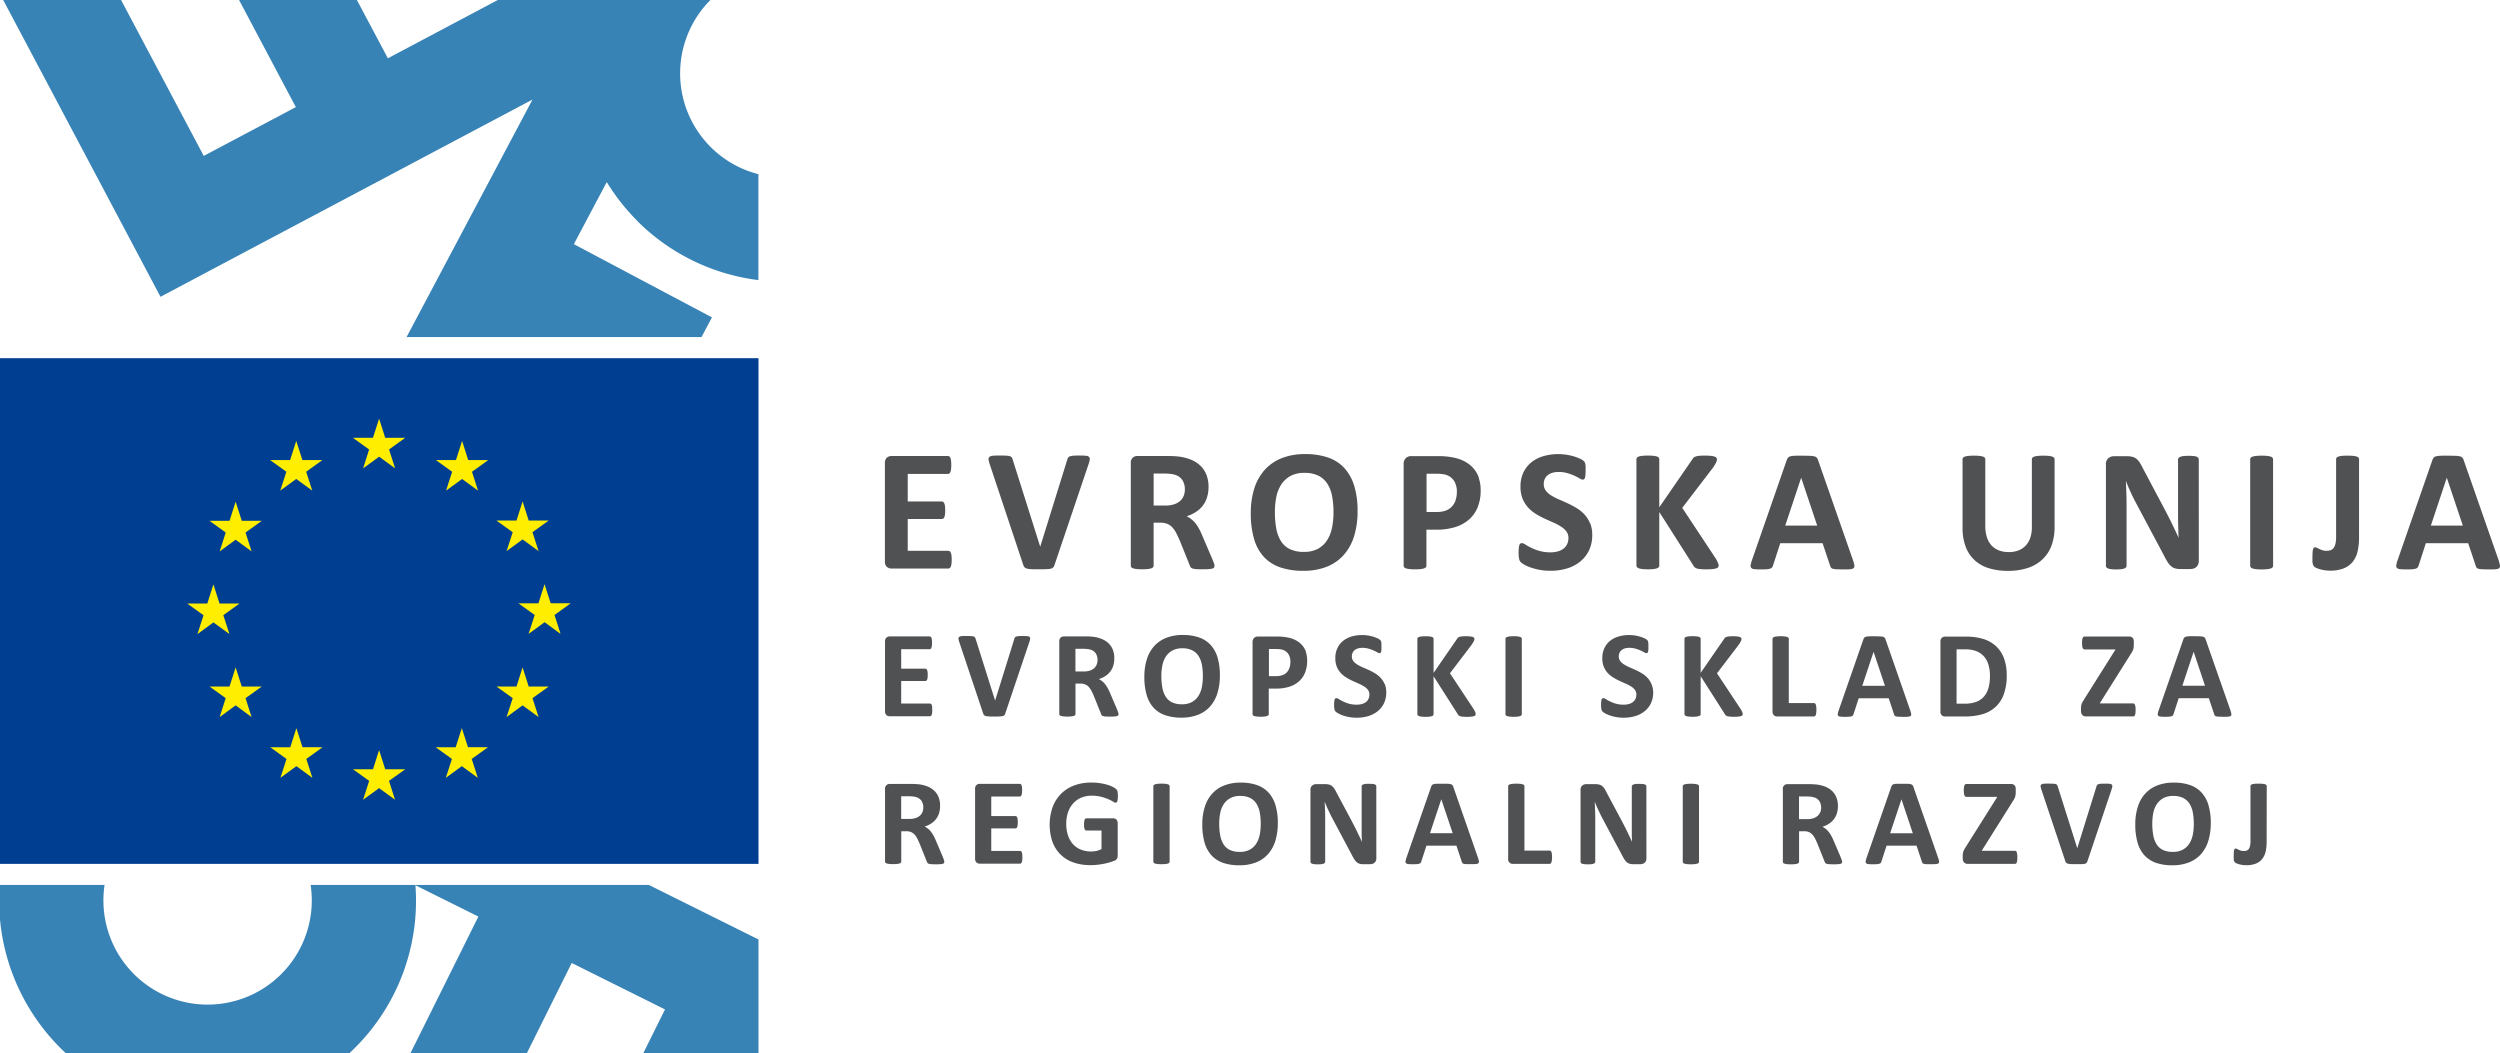 <?xml version="1.0" encoding="utf-8"?>
<svg xmlns="http://www.w3.org/2000/svg" width="137.254" height="57.837" viewBox="0 0 137.254 57.837">
  <g id="Group_391" data-name="Group 391" transform="translate(-113.386 -113.386)">
    <path id="Path_1125" data-name="Path 1125" d="M248.779,166.223a.086.086,0,0,0-.022-.06.158.158,0,0,0-.073-.042.69.69,0,0,0-.137-.025c-.057-.006-.129-.008-.214-.008s-.158,0-.216.008a.634.634,0,0,0-.139.025.164.164,0,0,0-.07.042.09.09,0,0,0-.022.06v3.011a1.218,1.218,0,0,1-.024.271.452.452,0,0,1-.069.168.249.249,0,0,1-.116.089.477.477,0,0,1-.16.025.509.509,0,0,1-.159-.023,1.169,1.169,0,0,1-.118-.046c-.034-.016-.065-.03-.092-.046a.151.151,0,0,0-.072-.021.09.09,0,0,0-.056.018.122.122,0,0,0-.033.064.668.668,0,0,0-.016.125c0,.053-.006.118-.006.2,0,.059,0,.108,0,.146a.454.454,0,0,0,.012.1.26.26,0,0,0,.024.061.193.193,0,0,0,.033.046.263.263,0,0,0,.082.05.967.967,0,0,0,.144.051,1.617,1.617,0,0,0,.183.039,1.407,1.407,0,0,0,.2.015,1.443,1.443,0,0,0,.535-.087.854.854,0,0,0,.351-.256,1.012,1.012,0,0,0,.189-.406,2.388,2.388,0,0,0,.055-.537Zm-4.06,2.667a1.417,1.417,0,0,1-.192.491.988.988,0,0,1-.355.331,1.122,1.122,0,0,1-.55.121,1.236,1.236,0,0,1-.545-.106.84.84,0,0,1-.344-.309,1.4,1.4,0,0,1-.184-.49,3.507,3.507,0,0,1-.054-.646,3.049,3.049,0,0,1,.055-.584,1.368,1.368,0,0,1,.192-.482,1.014,1.014,0,0,1,.355-.331,1.119,1.119,0,0,1,.548-.123,1.2,1.2,0,0,1,.542.109.88.88,0,0,1,.348.312,1.36,1.36,0,0,1,.185.485,3.314,3.314,0,0,1,.054.629,2.937,2.937,0,0,1-.055.593m.86-1.629a1.774,1.774,0,0,0-.387-.693,1.549,1.549,0,0,0-.637-.406,2.674,2.674,0,0,0-.878-.132,2.428,2.428,0,0,0-.917.16,1.736,1.736,0,0,0-.663.457,1.917,1.917,0,0,0-.4.724,3.1,3.1,0,0,0-.135.957,3.5,3.5,0,0,0,.126,1,1.753,1.753,0,0,0,.381.7,1.568,1.568,0,0,0,.634.408,2.726,2.726,0,0,0,.893.134,2.46,2.46,0,0,0,.913-.158,1.729,1.729,0,0,0,.663-.458,1.968,1.968,0,0,0,.4-.73,3.288,3.288,0,0,0,.135-.975,3.352,3.352,0,0,0-.131-.988m-5.33-.815a1.433,1.433,0,0,0,.052-.19.136.136,0,0,0-.02-.11.182.182,0,0,0-.119-.049,2.1,2.1,0,0,0-.242-.01c-.105,0-.189,0-.251.007a.514.514,0,0,0-.14.027.142.142,0,0,0-.069.056.365.365,0,0,0-.035.093l-1.046,3.363h0l-1.068-3.381a.582.582,0,0,0-.035-.085.124.124,0,0,0-.065-.051.585.585,0,0,0-.135-.024c-.06,0-.142-.007-.246-.007-.122,0-.217,0-.284.008a.254.254,0,0,0-.144.044.115.115,0,0,0-.035.107,1.139,1.139,0,0,0,.05.193l1.3,3.886a.437.437,0,0,0,.029.073.134.134,0,0,0,.044.049.235.235,0,0,0,.072.034.546.546,0,0,0,.11.02,1.515,1.515,0,0,0,.164.008c.064,0,.142,0,.231,0,.113,0,.206,0,.274,0a.722.722,0,0,0,.167-.024.161.161,0,0,0,.088-.055.347.347,0,0,0,.045-.092Zm-5.187,3.411c-.023-.054-.056-.081-.1-.081h-1.832l1.672-2.66c.038-.06.07-.113.1-.158a.806.806,0,0,0,.06-.127.789.789,0,0,0,.03-.13,1.1,1.1,0,0,0,.009-.158v-.166a.279.279,0,0,0-.067-.2.267.267,0,0,0-.2-.071H232.3a.159.159,0,0,0-.07.016.126.126,0,0,0-.047.06.38.38,0,0,0-.027.111,1.257,1.257,0,0,0-.01.171,1.151,1.151,0,0,0,.01.163.356.356,0,0,0,.027.108.132.132,0,0,0,.047.06.126.126,0,0,0,.07.019h1.686l-1.7,2.7c-.038.062-.072.116-.1.162a.628.628,0,0,0-.059.126.454.454,0,0,0-.029.113.72.72,0,0,0-.01.123v.149a.323.323,0,0,0,.073.227.273.273,0,0,0,.209.078h2.584a.1.1,0,0,0,.056-.016.12.12,0,0,0,.043-.06.559.559,0,0,0,.025-.109,1.561,1.561,0,0,0,.008-.166.83.83,0,0,0-.033-.282m-5.706-1.049h-1.243l.62-1.864h0Zm.037-2.535a.3.3,0,0,0-.049-.1.176.176,0,0,0-.094-.056.92.92,0,0,0-.185-.024c-.078,0-.185,0-.319,0-.114,0-.207,0-.277,0a.729.729,0,0,0-.164.024.159.159,0,0,0-.086.054.4.4,0,0,0-.048.094l-1.352,3.888a1.122,1.122,0,0,0-.05.19.13.13,0,0,0,.023.11.2.2,0,0,0,.122.049,2.35,2.35,0,0,0,.244.01c.1,0,.175,0,.234-.007a.518.518,0,0,0,.14-.026.133.133,0,0,0,.07-.051.209.209,0,0,0,.035-.079l.279-.857h1.646l.294.881a.245.245,0,0,0,.033.072.143.143,0,0,0,.072.042.678.678,0,0,0,.148.02q.1,0,.269,0c.11,0,.2,0,.262-.008a.218.218,0,0,0,.131-.044.116.116,0,0,0,.027-.107,1.092,1.092,0,0,0-.051-.192Zm-5.125,1.386a.535.535,0,0,1-.142.2.67.67,0,0,1-.238.129,1.1,1.1,0,0,1-.333.046H223.1v-1.243h.4a2.238,2.238,0,0,1,.238.01,1.163,1.163,0,0,1,.154.029.533.533,0,0,1,.322.209.654.654,0,0,1,.1.366.669.669,0,0,1-.048.258m1.178,2.623c-.011-.039-.033-.1-.067-.188l-.37-.864a2.814,2.814,0,0,0-.132-.279,1.46,1.46,0,0,0-.144-.22.911.911,0,0,0-.162-.164.967.967,0,0,0-.185-.116,1.427,1.427,0,0,0,.362-.17,1.067,1.067,0,0,0,.268-.247.991.991,0,0,0,.164-.323,1.322,1.322,0,0,0,.058-.4,1.265,1.265,0,0,0-.08-.462.982.982,0,0,0-.225-.35,1.186,1.186,0,0,0-.358-.239,1.894,1.894,0,0,0-.477-.127c-.06-.007-.127-.012-.2-.017s-.169-.007-.284-.007h-1.136a.247.247,0,0,0-.263.281v3.98a.107.107,0,0,0,.019.062.157.157,0,0,0,.072.043.81.81,0,0,0,.137.027,2.387,2.387,0,0,0,.432,0,.8.8,0,0,0,.135-.027.168.168,0,0,0,.073-.043.1.1,0,0,0,.022-.062V168.7h.277a.674.674,0,0,1,.251.042.559.559,0,0,1,.191.131.969.969,0,0,1,.152.215c.044.087.091.184.139.3l.392.979a.283.283,0,0,0,.035.07.139.139,0,0,0,.069.046.5.5,0,0,0,.134.026c.057,0,.132.007.228.007.112,0,.2,0,.269-.007a.636.636,0,0,0,.148-.024.1.1,0,0,0,.064-.042.13.13,0,0,0,.015-.064.37.37,0,0,0-.018-.092m-7.839-4.053a.112.112,0,0,0-.02-.061.176.176,0,0,0-.075-.044.8.8,0,0,0-.135-.027,2.357,2.357,0,0,0-.429,0,.864.864,0,0,0-.137.027.166.166,0,0,0-.075.044.1.1,0,0,0-.022.061v4.14a.1.1,0,0,0,.022.062.159.159,0,0,0,.073.043.827.827,0,0,0,.137.027,1.98,1.98,0,0,0,.215.01,1.939,1.939,0,0,0,.215-.01.8.8,0,0,0,.135-.027.175.175,0,0,0,.075-.043.115.115,0,0,0,.02-.062Zm-2.89.011a.129.129,0,0,0-.016-.061.137.137,0,0,0-.06-.047.378.378,0,0,0-.119-.029c-.053,0-.117-.008-.193-.008s-.148,0-.2.008a.427.427,0,0,0-.124.029.162.162,0,0,0-.069.047.1.1,0,0,0-.02.061V168.3c0,.155,0,.318,0,.491s.008.336.015.495h0c-.04-.091-.083-.181-.126-.271s-.087-.183-.131-.276-.092-.188-.141-.282l-.147-.286-.855-1.6a1.541,1.541,0,0,0-.124-.222.591.591,0,0,0-.131-.14.44.44,0,0,0-.158-.073.949.949,0,0,0-.216-.022h-.478a.338.338,0,0,0-.229.08.3.3,0,0,0-.092.239v3.939a.108.108,0,0,0,.016.06.127.127,0,0,0,.06.047.533.533,0,0,0,.122.029,2.007,2.007,0,0,0,.4,0,.55.55,0,0,0,.124-.029.148.148,0,0,0,.065-.047.111.111,0,0,0,.02-.06v-2.293c0-.171,0-.338-.008-.5s-.011-.324-.021-.486h.008q.077.2.175.411c.065.141.131.273.193.4l1.09,2.049c.058.113.109.2.153.276a.785.785,0,0,0,.14.17.423.423,0,0,0,.159.087.792.792,0,0,0,.206.024h.378a.42.42,0,0,0,.127-.02.26.26,0,0,0,.109-.059.3.3,0,0,0,.073-.1.355.355,0,0,0,.027-.14Zm-5.189,3.707a.385.385,0,0,0-.025-.112.149.149,0,0,0-.042-.061.1.1,0,0,0-.059-.017h-1.38V166.23a.1.1,0,0,0-.021-.061.165.165,0,0,0-.073-.044.838.838,0,0,0-.135-.027,2.392,2.392,0,0,0-.433,0,.827.827,0,0,0-.137.027.162.162,0,0,0-.072.044.093.093,0,0,0-.022.061v3.98a.246.246,0,0,0,.263.281h2.01a.093.093,0,0,0,.059-.02.152.152,0,0,0,.042-.067.432.432,0,0,0,.025-.115,1.243,1.243,0,0,0,.01-.171,1.273,1.273,0,0,0-.01-.171m-5.445-1.139H202.84l.62-1.864h0Zm.037-2.535a.285.285,0,0,0-.05-.1.167.167,0,0,0-.094-.056.9.9,0,0,0-.185-.024c-.078,0-.184,0-.317,0-.116,0-.208,0-.278,0a.715.715,0,0,0-.164.024.162.162,0,0,0-.087.054.435.435,0,0,0-.048.094l-1.352,3.888a1.332,1.332,0,0,0-.051.19.136.136,0,0,0,.024.11.2.2,0,0,0,.122.049,2.339,2.339,0,0,0,.244.01c.1,0,.175,0,.234-.007a.512.512,0,0,0,.14-.026.129.129,0,0,0,.07-.051.237.237,0,0,0,.035-.079l.279-.857h1.646l.294.881a.268.268,0,0,0,.033.072.143.143,0,0,0,.072.042.67.67,0,0,0,.148.02q.1,0,.269,0c.11,0,.2,0,.26-.008a.222.222,0,0,0,.132-.044.116.116,0,0,0,.027-.107,1.15,1.15,0,0,0-.051-.192Zm-4.231-.033a.114.114,0,0,0-.018-.061.125.125,0,0,0-.06-.047.366.366,0,0,0-.12-.029c-.052,0-.117-.008-.193-.008s-.148,0-.2.008a.44.44,0,0,0-.125.029.146.146,0,0,0-.067.047.1.1,0,0,0-.021.061V168.3c0,.155,0,.318,0,.491s.009.336.016.495h0c-.042-.091-.083-.181-.126-.271l-.132-.276c-.045-.095-.092-.188-.14-.282s-.1-.189-.147-.286l-.855-1.6a1.706,1.706,0,0,0-.126-.222.545.545,0,0,0-.131-.14.423.423,0,0,0-.158-.073.941.941,0,0,0-.215-.022H196.6a.334.334,0,0,0-.229.08.293.293,0,0,0-.094.239v3.939a.11.11,0,0,0,.018.06.127.127,0,0,0,.06.047.535.535,0,0,0,.122.029,1.638,1.638,0,0,0,.2.01,1.668,1.668,0,0,0,.2-.01.561.561,0,0,0,.124-.029.142.142,0,0,0,.064-.047.1.1,0,0,0,.02-.06v-2.293c0-.171,0-.338-.007-.5s-.012-.324-.021-.486h.007c.053.133.11.27.177.411s.129.273.192.4l1.091,2.049c.057.113.107.2.152.276a.743.743,0,0,0,.142.17.4.4,0,0,0,.159.087.779.779,0,0,0,.2.024h.38a.431.431,0,0,0,.127-.02.26.26,0,0,0,.109-.059.3.3,0,0,0,.072-.1.328.328,0,0,0,.029-.14Zm-6.4,2.65a1.4,1.4,0,0,1-.191.491.983.983,0,0,1-.356.331,1.119,1.119,0,0,1-.549.121,1.237,1.237,0,0,1-.545-.106.842.842,0,0,1-.345-.309,1.4,1.4,0,0,1-.183-.49,3.433,3.433,0,0,1-.055-.646,2.983,2.983,0,0,1,.056-.584,1.367,1.367,0,0,1,.191-.482,1.006,1.006,0,0,1,.357-.331,1.113,1.113,0,0,1,.548-.123,1.194,1.194,0,0,1,.541.109.891.891,0,0,1,.348.312,1.33,1.33,0,0,1,.184.485,3.313,3.313,0,0,1,.054.629,2.936,2.936,0,0,1-.055.593m.861-1.629a1.773,1.773,0,0,0-.386-.693,1.552,1.552,0,0,0-.637-.406,2.678,2.678,0,0,0-.878-.132,2.429,2.429,0,0,0-.917.16,1.724,1.724,0,0,0-.661.457,1.909,1.909,0,0,0-.4.724,3.126,3.126,0,0,0-.135.957,3.562,3.562,0,0,0,.126,1,1.773,1.773,0,0,0,.381.7,1.571,1.571,0,0,0,.635.408,2.731,2.731,0,0,0,.894.134,2.465,2.465,0,0,0,.912-.158,1.735,1.735,0,0,0,.663-.458,1.966,1.966,0,0,0,.4-.73,3.26,3.26,0,0,0,.135-.975,3.325,3.325,0,0,0-.131-.988m-5.809-1.032a.1.1,0,0,0-.023-.061.156.156,0,0,0-.073-.044.8.8,0,0,0-.135-.027,1.756,1.756,0,0,0-.215-.01,1.719,1.719,0,0,0-.214.01.883.883,0,0,0-.137.027.166.166,0,0,0-.075.044.1.1,0,0,0-.022.061v4.14a.1.1,0,0,0,.022.062.159.159,0,0,0,.073.043.827.827,0,0,0,.137.027,2.378,2.378,0,0,0,.431,0,.8.8,0,0,0,.135-.027.155.155,0,0,0,.073-.043.1.1,0,0,0,.023-.062Zm-2.859.3a.276.276,0,0,0-.067-.134.67.67,0,0,0-.161-.111,1.526,1.526,0,0,0-.29-.122,3.038,3.038,0,0,0-.408-.095,3.15,3.15,0,0,0-.518-.039,2.634,2.634,0,0,0-.939.159,1.988,1.988,0,0,0-.72.46,2.03,2.03,0,0,0-.461.729,2.937,2.937,0,0,0-.011,1.9,1.855,1.855,0,0,0,1.144,1.134,2.74,2.74,0,0,0,.939.151c.119,0,.238-.006.357-.017s.236-.029.353-.051a3.469,3.469,0,0,0,.338-.082c.108-.032.2-.062.273-.091a.253.253,0,0,0,.145-.12.406.406,0,0,0,.035-.177v-1.746a.4.4,0,0,0-.016-.119.257.257,0,0,0-.05-.091.192.192,0,0,0-.074-.056.241.241,0,0,0-.1-.018h-1.48a.084.084,0,0,0-.054.018.141.141,0,0,0-.041.058.392.392,0,0,0-.025.1,1.229,1.229,0,0,0-.008.158.7.7,0,0,0,.033.26.106.106,0,0,0,.095.075h.83v1.017a1.148,1.148,0,0,1-.271.1,1.333,1.333,0,0,1-.295.033,1.5,1.5,0,0,1-.557-.1,1.134,1.134,0,0,1-.431-.291,1.331,1.331,0,0,1-.281-.479,2.018,2.018,0,0,1-.1-.661,1.9,1.9,0,0,1,.1-.626,1.386,1.386,0,0,1,.282-.485,1.256,1.256,0,0,1,.439-.312,1.471,1.471,0,0,1,.576-.109,2.044,2.044,0,0,1,.523.06,2.8,2.8,0,0,1,.388.132,2.175,2.175,0,0,1,.261.132.326.326,0,0,0,.143.061.084.084,0,0,0,.053-.017.138.138,0,0,0,.037-.06.5.5,0,0,0,.023-.113,1.43,1.43,0,0,0,.009-.169,1.3,1.3,0,0,0-.02-.255m-5.23,3.444a.4.4,0,0,0-.025-.106.137.137,0,0,0-.042-.06.093.093,0,0,0-.056-.018h-1.578v-1.237h1.325a.1.1,0,0,0,.056-.016.133.133,0,0,0,.042-.056.4.4,0,0,0,.024-.1,1.134,1.134,0,0,0,.009-.163,1.116,1.116,0,0,0-.009-.16.386.386,0,0,0-.024-.105.151.151,0,0,0-.042-.058.093.093,0,0,0-.056-.019h-1.325v-1.07h1.565a.083.083,0,0,0,.055-.019.161.161,0,0,0,.04-.059.4.4,0,0,0,.025-.108,1.115,1.115,0,0,0,.009-.16,1.175,1.175,0,0,0-.009-.167.4.4,0,0,0-.025-.109.144.144,0,0,0-.04-.06.1.1,0,0,0-.055-.016h-2.188a.278.278,0,0,0-.189.066.271.271,0,0,0-.076.215v3.821a.27.27,0,0,0,.076.215.274.274,0,0,0,.189.066h2.2a.093.093,0,0,0,.056-.018.137.137,0,0,0,.042-.06.389.389,0,0,0,.025-.106,1.669,1.669,0,0,0,0-.33m-5.48-2.318a.517.517,0,0,1-.142.2.653.653,0,0,1-.237.129,1.106,1.106,0,0,1-.333.046h-.454v-1.243h.4a2.24,2.24,0,0,1,.239.01,1.149,1.149,0,0,1,.153.029.531.531,0,0,1,.322.209.641.641,0,0,1,.1.366.685.685,0,0,1-.047.258m1.179,2.623c-.012-.039-.035-.1-.069-.188l-.368-.864c-.043-.1-.088-.2-.132-.279a1.6,1.6,0,0,0-.145-.22.882.882,0,0,0-.162-.164,1.013,1.013,0,0,0-.184-.116,1.448,1.448,0,0,0,.362-.17,1.081,1.081,0,0,0,.268-.247,1.025,1.025,0,0,0,.165-.323,1.377,1.377,0,0,0,.055-.4,1.249,1.249,0,0,0-.078-.462.98.98,0,0,0-.224-.35,1.2,1.2,0,0,0-.36-.239,1.878,1.878,0,0,0-.476-.127c-.061-.007-.129-.012-.2-.017s-.169-.007-.284-.007h-1.135a.276.276,0,0,0-.188.066.272.272,0,0,0-.077.215v3.98a.115.115,0,0,0,.02.062.158.158,0,0,0,.071.043.857.857,0,0,0,.138.027,2.387,2.387,0,0,0,.432,0,.87.87,0,0,0,.136-.027.161.161,0,0,0,.072-.043.1.1,0,0,0,.022-.062V168.7h.277a.674.674,0,0,1,.251.042.582.582,0,0,1,.193.131.967.967,0,0,1,.151.215c.045.087.091.184.139.3l.392.979a.283.283,0,0,0,.035.07.135.135,0,0,0,.069.046.5.5,0,0,0,.135.026c.055,0,.132.007.226.007.113,0,.2,0,.268-.007a.653.653,0,0,0,.149-.024.113.113,0,0,0,.064-.042.151.151,0,0,0,.013-.064.391.391,0,0,0-.016-.092" transform="translate(-10.945 -9.678)" fill="#505153"/>
    <path id="Path_1126" data-name="Path 1126" d="M245.389,158.887h-1.243l.619-1.864h0Zm.038-2.534a.35.35,0,0,0-.05-.1.169.169,0,0,0-.1-.055.759.759,0,0,0-.185-.024c-.078,0-.184-.006-.317-.006-.117,0-.209,0-.279.006a.606.606,0,0,0-.164.024.171.171,0,0,0-.087.053.335.335,0,0,0-.046.094l-1.352,3.889a1.107,1.107,0,0,0-.052.189.141.141,0,0,0,.024.109.188.188,0,0,0,.123.049,1.906,1.906,0,0,0,.244.011c.1,0,.175,0,.236-.008a.491.491,0,0,0,.139-.025.146.146,0,0,0,.07-.05.287.287,0,0,0,.036-.081l.277-.856H245.6l.293.881a.262.262,0,0,0,.035.071.135.135,0,0,0,.07.042.721.721,0,0,0,.149.02c.064,0,.153.007.269.007s.2,0,.26-.01a.213.213,0,0,0,.132-.043.11.11,0,0,0,.027-.107,1.248,1.248,0,0,0-.049-.193Zm-3.888,3.585c-.02-.055-.054-.082-.1-.082H239.61l1.672-2.659q.058-.092.1-.157a.886.886,0,0,0,.059-.129.7.7,0,0,0,.03-.128,1.406,1.406,0,0,0,.01-.158v-.167a.279.279,0,0,0-.067-.2.267.267,0,0,0-.2-.072h-2.423a.138.138,0,0,0-.07.018.111.111,0,0,0-.046.059.36.36,0,0,0-.028.112,1.408,1.408,0,0,0-.009.171,1.284,1.284,0,0,0,.009.162.343.343,0,0,0,.028.109.133.133,0,0,0,.046.06.13.13,0,0,0,.07.018h1.687l-1.7,2.7c-.038.064-.07.118-.1.162a.711.711,0,0,0-.089.238.962.962,0,0,0-.008.125v.148a.324.324,0,0,0,.073.227.27.27,0,0,0,.209.078h2.584a.093.093,0,0,0,.055-.017.106.106,0,0,0,.042-.06.376.376,0,0,0,.027-.109,1.577,1.577,0,0,0,.008-.167.77.77,0,0,0-.035-.281m-8.043-.93a1.24,1.24,0,0,1-.251.477,1.023,1.023,0,0,1-.419.286,1.739,1.739,0,0,1-.615.1h-.466v-2.981h.451a1.664,1.664,0,0,1,.661.109,1.084,1.084,0,0,1,.415.307,1.221,1.221,0,0,1,.233.464,2.142,2.142,0,0,1,.073.579,2.431,2.431,0,0,1-.082.663m.859-1.612a1.753,1.753,0,0,0-.425-.666,1.806,1.806,0,0,0-.689-.406,3.157,3.157,0,0,0-.993-.137h-1.125a.25.25,0,0,0-.263.282v3.82a.247.247,0,0,0,.263.282h1.048a3.492,3.492,0,0,0,1-.127,1.792,1.792,0,0,0,.716-.4,1.729,1.729,0,0,0,.453-.7,2.983,2.983,0,0,0,.158-1.031,2.644,2.644,0,0,0-.145-.918m-6.541,1.491h-1.244l.62-1.864h0Zm.037-2.534a.284.284,0,0,0-.05-.1.158.158,0,0,0-.094-.055.76.76,0,0,0-.185-.024c-.078,0-.184-.006-.317-.006-.117,0-.209,0-.279.006a.606.606,0,0,0-.164.024.164.164,0,0,0-.087.053.386.386,0,0,0-.047.094l-1.352,3.889a1.047,1.047,0,0,0-.049.189.129.129,0,0,0,.022.109.182.182,0,0,0,.123.049,1.892,1.892,0,0,0,.243.011c.1,0,.175,0,.235-.008a.486.486,0,0,0,.14-.025.142.142,0,0,0,.07-.05.2.2,0,0,0,.035-.081l.279-.856h1.647l.293.881a.322.322,0,0,0,.033.071.14.14,0,0,0,.073.042.671.671,0,0,0,.147.02c.064,0,.153.007.269.007s.2,0,.26-.01a.213.213,0,0,0,.132-.043.116.116,0,0,0,.027-.107,1.116,1.116,0,0,0-.051-.193Zm-3.81,3.674a.466.466,0,0,0-.025-.112.146.146,0,0,0-.042-.061.107.107,0,0,0-.06-.018h-1.378v-3.527a.1.1,0,0,0-.022-.061.154.154,0,0,0-.073-.043.685.685,0,0,0-.135-.028,1.907,1.907,0,0,0-.217-.011,1.945,1.945,0,0,0-.215.011.689.689,0,0,0-.138.028.145.145,0,0,0-.071.043.088.088,0,0,0-.023.061v3.98a.28.28,0,0,0,.075.216.285.285,0,0,0,.189.065h2.009a.1.1,0,0,0,.06-.02.164.164,0,0,0,.042-.065.507.507,0,0,0,.025-.115,1.275,1.275,0,0,0,.01-.172,1.257,1.257,0,0,0-.01-.171m-4.047.339a1.583,1.583,0,0,0-.091-.184l-1.31-1.981,1.2-1.576a1.728,1.728,0,0,0,.114-.193.25.25,0,0,0,.03-.118.1.1,0,0,0-.019-.061.153.153,0,0,0-.073-.045.6.6,0,0,0-.14-.029,2.064,2.064,0,0,0-.223-.011c-.09,0-.161,0-.217.008a.587.587,0,0,0-.14.024.221.221,0,0,0-.087.045.261.261,0,0,0-.058.073L217.7,158.18v-1.867a.1.1,0,0,0-.02-.064.142.142,0,0,0-.07-.043.711.711,0,0,0-.135-.028,1.949,1.949,0,0,0-.219-.011,1.913,1.913,0,0,0-.213.011.644.644,0,0,0-.137.028.143.143,0,0,0-.073.043.091.091,0,0,0-.022.064v4.129a.092.092,0,0,0,.022.065.149.149,0,0,0,.073.045.591.591,0,0,0,.137.029,1.569,1.569,0,0,0,.213.011,1.6,1.6,0,0,0,.219-.011.648.648,0,0,0,.135-.029.149.149,0,0,0,.07-.045.1.1,0,0,0,.02-.065v-2.079l1.325,2.079a.254.254,0,0,0,.065.082.345.345,0,0,0,.139.05,2.031,2.031,0,0,0,.317.018,1.788,1.788,0,0,0,.229-.011.668.668,0,0,0,.145-.029.106.106,0,0,0,.089-.113.281.281,0,0,0-.014-.073M215,158.8a1.165,1.165,0,0,0-.213-.339,1.4,1.4,0,0,0-.3-.246,3.461,3.461,0,0,0-.346-.185c-.118-.054-.233-.105-.344-.153a2.3,2.3,0,0,1-.3-.156.8.8,0,0,1-.214-.189.421.421,0,0,1-.079-.254.486.486,0,0,1,.036-.185.385.385,0,0,1,.109-.151.5.5,0,0,1,.182-.1.834.834,0,0,1,.253-.035,1.154,1.154,0,0,1,.341.047,1.808,1.808,0,0,1,.276.1,2.168,2.168,0,0,1,.2.1.29.29,0,0,0,.12.047.081.081,0,0,0,.057-.02.125.125,0,0,0,.035-.064.764.764,0,0,0,.018-.112c0-.046,0-.1,0-.166s0-.109,0-.149a.624.624,0,0,0-.013-.1.345.345,0,0,0-.02-.064.212.212,0,0,0-.045-.057.515.515,0,0,0-.14-.085,1.624,1.624,0,0,0-.241-.091,1.844,1.844,0,0,0-.29-.064,1.9,1.9,0,0,0-.311-.024,2.1,2.1,0,0,0-.572.078,1.365,1.365,0,0,0-.468.236,1.11,1.11,0,0,0-.313.4,1.239,1.239,0,0,0-.118.554,1.219,1.219,0,0,0,.082.471,1.182,1.182,0,0,0,.211.34,1.412,1.412,0,0,0,.3.247,3.145,3.145,0,0,0,.343.185c.116.054.231.105.341.154a2.281,2.281,0,0,1,.3.155.83.83,0,0,1,.212.189.414.414,0,0,1,.081.256.559.559,0,0,1-.047.234.465.465,0,0,1-.137.175.619.619,0,0,1-.219.11,1.033,1.033,0,0,1-.291.038,1.528,1.528,0,0,1-.435-.055,1.877,1.877,0,0,1-.322-.125,1.916,1.916,0,0,1-.223-.123.285.285,0,0,0-.135-.056.1.1,0,0,0-.059.019.136.136,0,0,0-.042.062.784.784,0,0,0-.022.115c0,.047-.007.107-.007.177a1.116,1.116,0,0,0,.02.239.245.245,0,0,0,.064.126.653.653,0,0,0,.144.1,1.473,1.473,0,0,0,.248.111,2.441,2.441,0,0,0,.343.09,2.364,2.364,0,0,0,.423.037,2.212,2.212,0,0,0,.629-.088,1.513,1.513,0,0,0,.515-.263,1.241,1.241,0,0,0,.349-.435,1.357,1.357,0,0,0,.129-.607A1.178,1.178,0,0,0,215,158.8m-7.12-2.488a.1.1,0,0,0-.023-.061.147.147,0,0,0-.073-.043.66.66,0,0,0-.135-.028,1.95,1.95,0,0,0-.217-.011,1.918,1.918,0,0,0-.214.011.731.731,0,0,0-.137.028.145.145,0,0,0-.074.043.1.1,0,0,0-.023.061v4.139a.1.1,0,0,0,.023.062.16.16,0,0,0,.073.043.688.688,0,0,0,.137.027,2.052,2.052,0,0,0,.433,0,.668.668,0,0,0,.135-.027.16.16,0,0,0,.073-.043.1.1,0,0,0,.023-.062Zm-2.544,4.056a1.478,1.478,0,0,0-.09-.184l-1.31-1.981,1.2-1.576c.056-.088.094-.152.114-.193a.25.25,0,0,0,.03-.118.11.11,0,0,0-.019-.061.153.153,0,0,0-.073-.045.621.621,0,0,0-.142-.029,2.02,2.02,0,0,0-.223-.011c-.088,0-.16,0-.217.008a.587.587,0,0,0-.139.024.21.21,0,0,0-.087.045.248.248,0,0,0-.058.073l-1.285,1.864v-1.867a.113.113,0,0,0-.019-.064.14.14,0,0,0-.072-.043.685.685,0,0,0-.135-.028,2.2,2.2,0,0,0-.432,0,.667.667,0,0,0-.137.028.144.144,0,0,0-.072.043.092.092,0,0,0-.023.064v4.129a.093.093,0,0,0,.023.065.151.151,0,0,0,.072.045.611.611,0,0,0,.137.029,2.044,2.044,0,0,0,.432,0,.625.625,0,0,0,.135-.029.147.147,0,0,0,.072-.045.114.114,0,0,0,.019-.065v-2.079l1.325,2.079a.259.259,0,0,0,.067.082.326.326,0,0,0,.139.05,2,2,0,0,0,.317.018,1.788,1.788,0,0,0,.229-.011.689.689,0,0,0,.145-.029.131.131,0,0,0,.07-.047.127.127,0,0,0,.019-.067.3.3,0,0,0-.016-.073M200.35,158.8a1.167,1.167,0,0,0-.214-.339,1.453,1.453,0,0,0-.3-.246,3.754,3.754,0,0,0-.346-.185c-.118-.054-.233-.105-.346-.153a2.271,2.271,0,0,1-.3-.156.75.75,0,0,1-.214-.189.416.416,0,0,1-.08-.254.5.5,0,0,1,.035-.185.4.4,0,0,1,.109-.151.533.533,0,0,1,.182-.1.838.838,0,0,1,.253-.035,1.161,1.161,0,0,1,.343.047,1.816,1.816,0,0,1,.274.1,2.119,2.119,0,0,1,.2.1.282.282,0,0,0,.118.047.087.087,0,0,0,.059-.02.13.13,0,0,0,.033-.064.534.534,0,0,0,.018-.112c0-.046,0-.1,0-.166s0-.109,0-.149a.634.634,0,0,0-.012-.1.3.3,0,0,0-.02-.064.268.268,0,0,0-.047-.057.526.526,0,0,0-.139-.085,1.684,1.684,0,0,0-.24-.091,1.886,1.886,0,0,0-.291-.064,1.917,1.917,0,0,0-.312-.024,2.086,2.086,0,0,0-.57.078,1.358,1.358,0,0,0-.468.236,1.143,1.143,0,0,0-.316.4,1.25,1.25,0,0,0-.116.554,1.235,1.235,0,0,0,.081.471,1.167,1.167,0,0,0,.212.34,1.349,1.349,0,0,0,.3.247,3.213,3.213,0,0,0,.342.185l.343.154a2.216,2.216,0,0,1,.3.155.858.858,0,0,1,.212.189.413.413,0,0,1,.08.256.559.559,0,0,1-.047.234.465.465,0,0,1-.137.175.623.623,0,0,1-.22.11,1.018,1.018,0,0,1-.291.038,1.524,1.524,0,0,1-.435-.055,2.177,2.177,0,0,1-.545-.248.289.289,0,0,0-.134-.056.1.1,0,0,0-.06.019.141.141,0,0,0-.04.062.511.511,0,0,0-.021.115,1.562,1.562,0,0,0-.007.177,1.183,1.183,0,0,0,.019.239.244.244,0,0,0,.063.126.719.719,0,0,0,.144.1,1.535,1.535,0,0,0,.248.111,2.5,2.5,0,0,0,.344.09,2.362,2.362,0,0,0,.422.037,2.213,2.213,0,0,0,.63-.088,1.536,1.536,0,0,0,.515-.263,1.26,1.26,0,0,0,.349-.435,1.357,1.357,0,0,0,.128-.607,1.193,1.193,0,0,0-.081-.459m-5.228-.9a.687.687,0,0,1-.139.248.61.61,0,0,1-.236.16.955.955,0,0,1-.357.059h-.4v-1.487h.378a1.784,1.784,0,0,1,.269.018.646.646,0,0,1,.25.091.557.557,0,0,1,.2.219.786.786,0,0,1,.082.38.981.981,0,0,1-.048.313m.905-.859a1.113,1.113,0,0,0-.217-.377,1.184,1.184,0,0,0-.344-.265,1.519,1.519,0,0,0-.4-.144,2.744,2.744,0,0,0-.337-.05c-.094-.008-.193-.013-.3-.013H193.4a.3.3,0,0,0-.218.08.315.315,0,0,0-.083.239v3.942a.1.1,0,0,0,.02.062.154.154,0,0,0,.071.043.688.688,0,0,0,.137.027,1.592,1.592,0,0,0,.215.011,1.573,1.573,0,0,0,.216-.011.668.668,0,0,0,.135-.027.168.168,0,0,0,.073-.043.1.1,0,0,0,.022-.062v-1.4h.366a2.474,2.474,0,0,0,.753-.1,1.463,1.463,0,0,0,.54-.3,1.26,1.26,0,0,0,.335-.481,1.744,1.744,0,0,0,.114-.654,1.462,1.462,0,0,0-.073-.482m-5.707,1.933a1.432,1.432,0,0,1-.192.49.974.974,0,0,1-.355.331,1.118,1.118,0,0,1-.549.123,1.233,1.233,0,0,1-.545-.107.842.842,0,0,1-.345-.311,1.337,1.337,0,0,1-.183-.49,3.409,3.409,0,0,1-.055-.644,2.861,2.861,0,0,1,.056-.585,1.35,1.35,0,0,1,.191-.483,1.031,1.031,0,0,1,.356-.33,1.117,1.117,0,0,1,.548-.124,1.18,1.18,0,0,1,.542.111.881.881,0,0,1,.348.311,1.392,1.392,0,0,1,.184.484,3.452,3.452,0,0,1,.054.629,3.061,3.061,0,0,1-.056.594m.86-1.63a1.767,1.767,0,0,0-.387-.691,1.53,1.53,0,0,0-.636-.406,2.664,2.664,0,0,0-.879-.133,2.449,2.449,0,0,0-.917.159,1.789,1.789,0,0,0-.663.457,1.967,1.967,0,0,0-.4.724,3.156,3.156,0,0,0-.135.957,3.492,3.492,0,0,0,.127,1,1.763,1.763,0,0,0,.381.7,1.561,1.561,0,0,0,.635.408,2.7,2.7,0,0,0,.892.134,2.46,2.46,0,0,0,.913-.158,1.726,1.726,0,0,0,.663-.458,1.959,1.959,0,0,0,.4-.73,3.214,3.214,0,0,0,.135-.976,3.353,3.353,0,0,0-.13-.988m-6.635.4a.535.535,0,0,1-.142.2.675.675,0,0,1-.237.129,1.091,1.091,0,0,1-.331.046h-.455v-1.245h.4a2.162,2.162,0,0,1,.238.011,1.022,1.022,0,0,1,.153.027.53.53,0,0,1,.322.209.65.65,0,0,1,.1.366.665.665,0,0,1-.048.257m1.179,2.624c-.011-.039-.033-.1-.069-.189l-.368-.863a3,3,0,0,0-.132-.279,1.585,1.585,0,0,0-.145-.22.909.909,0,0,0-.162-.164,1,1,0,0,0-.184-.116,1.436,1.436,0,0,0,.362-.168,1.113,1.113,0,0,0,.268-.248,1.028,1.028,0,0,0,.164-.324,1.368,1.368,0,0,0,.056-.4,1.278,1.278,0,0,0-.078-.464.954.954,0,0,0-.226-.348,1.111,1.111,0,0,0-.359-.239,1.838,1.838,0,0,0-.475-.13c-.061-.006-.129-.012-.2-.017s-.169-.007-.284-.007h-1.134a.276.276,0,0,0-.189.067.273.273,0,0,0-.076.215v3.979a.1.1,0,0,0,.02.062.154.154,0,0,0,.071.043.686.686,0,0,0,.138.027,2.044,2.044,0,0,0,.432,0,.706.706,0,0,0,.135-.027.165.165,0,0,0,.073-.043.1.1,0,0,0,.021-.062v-1.669h.277a.646.646,0,0,1,.251.044.543.543,0,0,1,.192.13.966.966,0,0,1,.151.215c.045.086.091.184.139.295l.393.979a.267.267,0,0,0,.033.07.141.141,0,0,0,.07.047.458.458,0,0,0,.134.025c.056.006.132.008.227.008.113,0,.2,0,.268-.008a.6.6,0,0,0,.148-.023.107.107,0,0,0,.065-.042.145.145,0,0,0,.014-.062.354.354,0,0,0-.017-.094m-4.889-3.836a1.265,1.265,0,0,0,.052-.189.129.129,0,0,0-.02-.11.169.169,0,0,0-.118-.05,2.23,2.23,0,0,0-.242-.011c-.107,0-.19,0-.252.008a.419.419,0,0,0-.14.027.132.132,0,0,0-.069.055.323.323,0,0,0-.033.092l-1.047,3.364h0l-1.067-3.38a.556.556,0,0,0-.036-.086.109.109,0,0,0-.066-.05.491.491,0,0,0-.135-.024c-.059,0-.14-.008-.244-.008-.122,0-.216,0-.285.009a.263.263,0,0,0-.144.045.108.108,0,0,0-.033.105.989.989,0,0,0,.049.193l1.3,3.886a.374.374,0,0,0,.029.073.175.175,0,0,0,.043.049.293.293,0,0,0,.072.033.53.53,0,0,0,.11.02c.045,0,.1.008.164.01l.233,0c.111,0,.2,0,.273-.007a.658.658,0,0,0,.165-.023.171.171,0,0,0,.089-.054.3.3,0,0,0,.044-.094Zm-5.324,3.531a.481.481,0,0,0-.025-.107.146.146,0,0,0-.042-.059.1.1,0,0,0-.055-.019h-1.579v-1.236h1.325a.1.1,0,0,0,.055-.017.126.126,0,0,0,.043-.056.456.456,0,0,0,.025-.1,1.434,1.434,0,0,0,.008-.162,1.457,1.457,0,0,0-.008-.161.5.5,0,0,0-.025-.105.131.131,0,0,0-.043-.056.082.082,0,0,0-.055-.019h-1.325v-1.071h1.565a.081.081,0,0,0,.054-.02.14.14,0,0,0,.041-.059.384.384,0,0,0,.024-.107,1.114,1.114,0,0,0,.01-.161,1.173,1.173,0,0,0-.01-.167.411.411,0,0,0-.024-.109.13.13,0,0,0-.041-.059.089.089,0,0,0-.054-.018h-2.189a.271.271,0,0,0-.188.067.267.267,0,0,0-.076.215v3.82a.271.271,0,0,0,.076.216.278.278,0,0,0,.188.065h2.2a.1.1,0,0,0,.055-.019.129.129,0,0,0,.042-.06.453.453,0,0,0,.025-.105,1.855,1.855,0,0,0,0-.33" transform="translate(-10.945 -7.854)" fill="#505153"/>
    <path id="Path_1127" data-name="Path 1127" d="M259.541,147.86h-1.756l.875-2.63h0Zm.052-3.578a.466.466,0,0,0-.07-.143.246.246,0,0,0-.134-.079,1.165,1.165,0,0,0-.261-.033c-.11,0-.26-.007-.448-.007-.164,0-.293,0-.392.007a.958.958,0,0,0-.233.033.232.232,0,0,0-.121.077.471.471,0,0,0-.067.131l-1.908,5.489a1.458,1.458,0,0,0-.072.269.186.186,0,0,0,.033.155.259.259,0,0,0,.172.069,3.111,3.111,0,0,0,.344.015c.135,0,.247,0,.331-.01a.78.78,0,0,0,.2-.036.205.205,0,0,0,.1-.072.393.393,0,0,0,.051-.112l.392-1.21h2.324l.416,1.244a.383.383,0,0,0,.047.1.2.2,0,0,0,.1.06.975.975,0,0,0,.207.029c.091,0,.219.007.381.007s.279,0,.368-.012a.317.317,0,0,0,.187-.062.166.166,0,0,0,.037-.152,1.676,1.676,0,0,0-.07-.273Zm-5.75-.071a.12.12,0,0,0-.03-.084.243.243,0,0,0-.105-.06.944.944,0,0,0-.194-.036c-.08-.008-.18-.011-.3-.011s-.224,0-.306.011a.846.846,0,0,0-.193.036.222.222,0,0,0-.1.06.118.118,0,0,0-.032.084v4.251a1.764,1.764,0,0,1-.033.384.652.652,0,0,1-.1.236.356.356,0,0,1-.164.125.661.661,0,0,1-.226.035.716.716,0,0,1-.225-.031,1.363,1.363,0,0,1-.167-.064c-.047-.023-.091-.043-.129-.064a.22.22,0,0,0-.1-.03.119.119,0,0,0-.078.025.164.164,0,0,0-.047.091.834.834,0,0,0-.024.176c0,.075-.007.167-.007.275,0,.082,0,.151,0,.206a.7.7,0,0,0,.02.136.378.378,0,0,0,.033.089.349.349,0,0,0,.048.064.367.367,0,0,0,.114.069,1.535,1.535,0,0,0,.2.072,2.137,2.137,0,0,0,.259.055,1.807,1.807,0,0,0,.283.022,2.025,2.025,0,0,0,.756-.124,1.211,1.211,0,0,0,.5-.362,1.441,1.441,0,0,0,.268-.574,3.411,3.411,0,0,0,.078-.759Zm-4.721.01a.133.133,0,0,0-.03-.087.218.218,0,0,0-.1-.062.87.87,0,0,0-.189-.038,2.5,2.5,0,0,0-.306-.014,2.383,2.383,0,0,0-.3.014.924.924,0,0,0-.194.038.229.229,0,0,0-.105.062.135.135,0,0,0-.032.087v5.843a.136.136,0,0,0,.032.087.22.22,0,0,0,.1.061.9.9,0,0,0,.2.039,2.591,2.591,0,0,0,.3.015,2.642,2.642,0,0,0,.306-.015.865.865,0,0,0,.189-.039.206.206,0,0,0,.1-.061.135.135,0,0,0,.03-.087Zm-4.079.014a.161.161,0,0,0-.024-.086.187.187,0,0,0-.085-.067.505.505,0,0,0-.169-.041,2.53,2.53,0,0,0-.273-.012,2.645,2.645,0,0,0-.282.012.591.591,0,0,0-.176.041.211.211,0,0,0-.1.067.136.136,0,0,0-.029.086v2.9c0,.22,0,.452.007.693s.013.477.023.7h0c-.058-.127-.117-.256-.177-.383s-.123-.258-.187-.39-.131-.264-.2-.4-.137-.267-.207-.4l-1.2-2.262a2.511,2.511,0,0,0-.177-.314.776.776,0,0,0-.185-.2.634.634,0,0,0-.221-.1,1.309,1.309,0,0,0-.306-.03H240.4a.484.484,0,0,0-.324.112.42.42,0,0,0-.131.336v5.563a.156.156,0,0,0,.024.085.173.173,0,0,0,.087.065.642.642,0,0,0,.172.041,2.159,2.159,0,0,0,.277.015,2.2,2.2,0,0,0,.282-.015.673.673,0,0,0,.174-.041.2.2,0,0,0,.092-.065.151.151,0,0,0,.026-.085v-3.238q0-.364-.01-.706t-.029-.686h.01c.073.189.156.381.248.581s.184.385.273.557l1.54,2.892a4.337,4.337,0,0,0,.215.391,1.078,1.078,0,0,0,.2.239.57.57,0,0,0,.224.121,1.057,1.057,0,0,0,.291.033h.535a.659.659,0,0,0,.18-.025.408.408,0,0,0,.151-.083.417.417,0,0,0,.1-.144.472.472,0,0,0,.038-.2Zm-7.916-.014a.141.141,0,0,0-.029-.087.21.21,0,0,0-.1-.062.872.872,0,0,0-.189-.038,2.366,2.366,0,0,0-.3-.014,2.447,2.447,0,0,0-.3.014.9.9,0,0,0-.2.038.21.21,0,0,0-.1.062.141.141,0,0,0-.029.087v3.725a1.779,1.779,0,0,1-.087.581,1.193,1.193,0,0,1-.252.43,1.076,1.076,0,0,1-.4.266,1.461,1.461,0,0,1-.531.09,1.5,1.5,0,0,1-.528-.088,1.085,1.085,0,0,1-.406-.265,1.144,1.144,0,0,1-.26-.447,1.946,1.946,0,0,1-.093-.638V144.22a.129.129,0,0,0-.03-.087.223.223,0,0,0-.1-.062.867.867,0,0,0-.191-.038,2.41,2.41,0,0,0-.3-.014,2.462,2.462,0,0,0-.306.014.906.906,0,0,0-.193.038.207.207,0,0,0-.1.062.137.137,0,0,0-.029.087v3.763a2.9,2.9,0,0,0,.171,1.035,1.925,1.925,0,0,0,.49.739,2.035,2.035,0,0,0,.784.442,3.492,3.492,0,0,0,1.047.145,3.412,3.412,0,0,0,1.1-.162,2.15,2.15,0,0,0,.8-.473,2.022,2.022,0,0,0,.495-.76,2.972,2.972,0,0,0,.166-1.02Zm-13.033,3.639h-1.755l.875-2.63h0Zm.053-3.578a.466.466,0,0,0-.069-.143.243.243,0,0,0-.134-.079,1.179,1.179,0,0,0-.261-.033c-.112,0-.261-.007-.45-.007-.162,0-.293,0-.392.007a.923.923,0,0,0-.231.033.239.239,0,0,0-.123.077.492.492,0,0,0-.067.131l-1.908,5.489a1.687,1.687,0,0,0-.072.269.186.186,0,0,0,.034.155.256.256,0,0,0,.171.069,3.122,3.122,0,0,0,.344.015c.137,0,.247,0,.333-.01a.78.78,0,0,0,.2-.036.2.2,0,0,0,.1-.072.353.353,0,0,0,.051-.112l.393-1.21h2.324l.416,1.244a.359.359,0,0,0,.048.1.2.2,0,0,0,.1.06.975.975,0,0,0,.207.029c.091,0,.218.007.381.007s.278,0,.368-.012a.312.312,0,0,0,.186-.062.166.166,0,0,0,.038-.152,1.713,1.713,0,0,0-.072-.273Zm-5.484,5.665a2.264,2.264,0,0,0-.126-.261l-1.852-2.8,1.7-2.223a2.952,2.952,0,0,0,.162-.273.361.361,0,0,0,.043-.169.138.138,0,0,0-.029-.085.214.214,0,0,0-.1-.065.948.948,0,0,0-.2-.04,2.684,2.684,0,0,0-.317-.014c-.122,0-.224,0-.306.009a.909.909,0,0,0-.194.033.333.333,0,0,0-.125.064.311.311,0,0,0-.081.1l-1.814,2.631v-2.636a.138.138,0,0,0-.029-.09.2.2,0,0,0-.1-.062.89.89,0,0,0-.19-.038,3.366,3.366,0,0,0-.61,0,.924.924,0,0,0-.194.038.225.225,0,0,0-.1.062.14.14,0,0,0-.032.09v5.831a.137.137,0,0,0,.032.09.221.221,0,0,0,.1.065.859.859,0,0,0,.194.041,3.178,3.178,0,0,0,.61,0,.827.827,0,0,0,.19-.041.192.192,0,0,0,.1-.065.135.135,0,0,0,.029-.09v-2.937l1.87,2.937a.356.356,0,0,0,.094.115.449.449,0,0,0,.2.072,2.977,2.977,0,0,0,.447.024,2.928,2.928,0,0,0,.324-.015.881.881,0,0,0,.2-.041.193.193,0,0,0,.1-.067.169.169,0,0,0,.025-.093.356.356,0,0,0-.02-.1m-7.043-2.214a1.632,1.632,0,0,0-.3-.478,1.959,1.959,0,0,0-.426-.349,4.927,4.927,0,0,0-.488-.261c-.166-.075-.328-.149-.487-.217a3.162,3.162,0,0,1-.428-.22,1.073,1.073,0,0,1-.3-.268.592.592,0,0,1-.111-.356.694.694,0,0,1,.049-.264.555.555,0,0,1,.155-.213.739.739,0,0,1,.255-.139,1.157,1.157,0,0,1,.359-.05,1.7,1.7,0,0,1,.482.064,2.662,2.662,0,0,1,.388.144c.112.052.206.1.282.146a.416.416,0,0,0,.167.067.116.116,0,0,0,.082-.029.177.177,0,0,0,.048-.091.749.749,0,0,0,.024-.158c0-.064.008-.142.008-.234s0-.153,0-.209a1.373,1.373,0,0,0-.016-.138.613.613,0,0,0-.029-.088.371.371,0,0,0-.065-.082.8.8,0,0,0-.2-.121,2.473,2.473,0,0,0-.34-.128,2.935,2.935,0,0,0-.411-.091,3.06,3.06,0,0,0-.44-.033,2.852,2.852,0,0,0-.806.11,1.9,1.9,0,0,0-.66.331,1.618,1.618,0,0,0-.445.56,1.776,1.776,0,0,0-.164.781,1.737,1.737,0,0,0,.115.666,1.7,1.7,0,0,0,.3.48,1.942,1.942,0,0,0,.419.349,4.238,4.238,0,0,0,.483.26c.166.078.326.149.482.218a2.927,2.927,0,0,1,.418.22,1.14,1.14,0,0,1,.3.268.577.577,0,0,1,.115.36.8.8,0,0,1-.067.331.678.678,0,0,1-.193.248.934.934,0,0,1-.309.156,1.421,1.421,0,0,1-.411.055,2.161,2.161,0,0,1-.615-.079,2.79,2.79,0,0,1-.456-.174,3.29,3.29,0,0,1-.314-.175.393.393,0,0,0-.188-.078.143.143,0,0,0-.085.026.2.2,0,0,0-.057.088.9.9,0,0,0-.03.163c-.007.067-.01.15-.01.249a1.485,1.485,0,0,0,.028.336.344.344,0,0,0,.087.18,1.089,1.089,0,0,0,.2.142,1.992,1.992,0,0,0,.353.156,3.359,3.359,0,0,0,.484.127,3.186,3.186,0,0,0,.6.051,3.08,3.08,0,0,0,.89-.123,2.145,2.145,0,0,0,.726-.371,1.792,1.792,0,0,0,.493-.615,1.918,1.918,0,0,0,.181-.856,1.672,1.672,0,0,0-.114-.648m-7.381-1.272a.993.993,0,0,1-.2.349.872.872,0,0,1-.332.227,1.36,1.36,0,0,1-.505.081h-.564v-2.1h.535a2.637,2.637,0,0,1,.381.026.931.931,0,0,1,.351.127.8.8,0,0,1,.282.309,1.114,1.114,0,0,1,.115.537,1.418,1.418,0,0,1-.067.442m1.276-1.214a1.562,1.562,0,0,0-.306-.531,1.661,1.661,0,0,0-.484-.375,2.117,2.117,0,0,0-.563-.2,4.272,4.272,0,0,0-.475-.072c-.132-.011-.273-.016-.419-.016h-1.458a.425.425,0,0,0-.308.112.446.446,0,0,0-.118.336v5.567a.143.143,0,0,0,.029.087.191.191,0,0,0,.1.061.9.9,0,0,0,.194.039,2.6,2.6,0,0,0,.3.015,2.545,2.545,0,0,0,.306-.015.88.88,0,0,0,.192-.039.217.217,0,0,0,.1-.061.135.135,0,0,0,.03-.087v-1.975h.517a3.537,3.537,0,0,0,1.064-.143,2.092,2.092,0,0,0,.762-.419,1.791,1.791,0,0,0,.473-.677,2.443,2.443,0,0,0,.162-.924,2.069,2.069,0,0,0-.105-.681m-8.056,2.731a1.979,1.979,0,0,1-.269.69,1.405,1.405,0,0,1-.5.469,1.582,1.582,0,0,1-.775.172,1.739,1.739,0,0,1-.77-.151,1.184,1.184,0,0,1-.487-.437,1.946,1.946,0,0,1-.259-.691,4.9,4.9,0,0,1-.076-.912,4.18,4.18,0,0,1,.078-.824,1.951,1.951,0,0,1,.27-.681,1.416,1.416,0,0,1,.5-.467,1.556,1.556,0,0,1,.775-.174,1.683,1.683,0,0,1,.766.155,1.242,1.242,0,0,1,.49.44,1.914,1.914,0,0,1,.261.684,4.749,4.749,0,0,1,.077.886,4.239,4.239,0,0,1-.08.84m1.214-2.3a2.5,2.5,0,0,0-.544-.977,2.19,2.19,0,0,0-.9-.575,3.813,3.813,0,0,0-1.241-.185,3.469,3.469,0,0,0-1.294.224,2.505,2.505,0,0,0-.934.646,2.766,2.766,0,0,0-.57,1.022,4.42,4.42,0,0,0-.192,1.352,4.965,4.965,0,0,0,.18,1.415,2.471,2.471,0,0,0,.538.985,2.206,2.206,0,0,0,.9.576,3.812,3.812,0,0,0,1.259.188,3.47,3.47,0,0,0,1.29-.221,2.46,2.46,0,0,0,.934-.646,2.777,2.777,0,0,0,.57-1.032,4.548,4.548,0,0,0,.192-1.377,4.693,4.693,0,0,0-.185-1.394m-9.366.562a.751.751,0,0,1-.2.28.939.939,0,0,1-.335.181,1.531,1.531,0,0,1-.469.064h-.641v-1.756h.565a2.92,2.92,0,0,1,.336.016,1.573,1.573,0,0,1,.218.038.752.752,0,0,1,.455.3.918.918,0,0,1,.139.516.94.94,0,0,1-.067.364m1.664,3.7c-.016-.055-.048-.144-.1-.265l-.522-1.219a3.926,3.926,0,0,0-.186-.4,2.357,2.357,0,0,0-.2-.311,1.4,1.4,0,0,0-.23-.231,1.425,1.425,0,0,0-.26-.164,1.97,1.97,0,0,0,.512-.239,1.515,1.515,0,0,0,.378-.348,1.427,1.427,0,0,0,.231-.457,1.873,1.873,0,0,0,.08-.566,1.8,1.8,0,0,0-.11-.653,1.391,1.391,0,0,0-.318-.493,1.626,1.626,0,0,0-.506-.338,2.642,2.642,0,0,0-.673-.18c-.087-.01-.182-.018-.287-.025s-.239-.008-.4-.008h-1.6a.35.35,0,0,0-.373.4v5.618a.143.143,0,0,0,.029.087.2.2,0,0,0,.1.061.9.9,0,0,0,.193.039,3.178,3.178,0,0,0,.61,0,.861.861,0,0,0,.191-.039.217.217,0,0,0,.1-.061.135.135,0,0,0,.03-.087v-2.357h.393a.945.945,0,0,1,.353.062.779.779,0,0,1,.27.184,1.323,1.323,0,0,1,.213.3c.064.121.129.26.2.417l.555,1.382a.378.378,0,0,0,.048.1.211.211,0,0,0,.1.067.78.78,0,0,0,.189.036c.08.006.187.01.321.01.159,0,.285,0,.378-.01a.941.941,0,0,0,.211-.033.154.154,0,0,0,.091-.06.185.185,0,0,0,.019-.09.488.488,0,0,0-.024-.131m-6.9-5.415a1.79,1.79,0,0,0,.075-.269.186.186,0,0,0-.029-.154.248.248,0,0,0-.167-.069,2.912,2.912,0,0,0-.342-.014c-.151,0-.269,0-.355.009a.678.678,0,0,0-.2.038.187.187,0,0,0-.1.078.5.5,0,0,0-.049.131l-1.477,4.749h0l-1.507-4.772a.726.726,0,0,0-.049-.12.165.165,0,0,0-.095-.072.782.782,0,0,0-.191-.033c-.083-.007-.2-.009-.344-.009-.172,0-.306,0-.4.011a.363.363,0,0,0-.2.062.158.158,0,0,0-.048.151,1.474,1.474,0,0,0,.069.273L180.5,150a.709.709,0,0,0,.042.1.2.2,0,0,0,.062.07.359.359,0,0,0,.1.047.816.816,0,0,0,.155.029c.064.007.141.011.233.011s.2,0,.326,0c.16,0,.29,0,.388-.007a1.031,1.031,0,0,0,.234-.033.241.241,0,0,0,.123-.077.364.364,0,0,0,.062-.131Zm-7.516,4.985a.635.635,0,0,0-.035-.152.21.21,0,0,0-.06-.083.132.132,0,0,0-.078-.025h-2.228v-1.746h1.87a.138.138,0,0,0,.078-.024.173.173,0,0,0,.061-.079.612.612,0,0,0,.036-.147,2.13,2.13,0,0,0,.011-.229,2.2,2.2,0,0,0-.011-.228.619.619,0,0,0-.036-.148.191.191,0,0,0-.061-.082.129.129,0,0,0-.078-.026h-1.87v-1.511h2.209a.113.113,0,0,0,.075-.027.2.2,0,0,0,.059-.083.72.72,0,0,0,.036-.151,2.206,2.206,0,0,0,.011-.227,2.308,2.308,0,0,0-.011-.237.762.762,0,0,0-.036-.153.178.178,0,0,0-.059-.083.115.115,0,0,0-.075-.024h-3.09a.394.394,0,0,0-.266.092.384.384,0,0,0-.107.3v5.393a.382.382,0,0,0,.107.3.4.4,0,0,0,.266.094h3.109a.128.128,0,0,0,.078-.027.2.2,0,0,0,.06-.083.636.636,0,0,0,.035-.151,2.066,2.066,0,0,0,0-.464" transform="translate(-10.941 -5.617)" fill="#505153"/>
    <g id="Group_390" data-name="Group 390" transform="translate(113.386 113.386)">
      <rect id="Rectangle_251" data-name="Rectangle 251" width="41.643" height="27.763" transform="translate(0 19.665)" fill="#003e92"/>
      <g id="Group_389" data-name="Group 389" transform="translate(10.28 22.986)">
        <path id="Path_1128" data-name="Path 1128" d="M137.686,144.279l.88-.642.877.642-.333-1.038L140,142.6h-1.1l-.335-1.049-.34,1.049h-1.1l.891.642Z" transform="translate(-128.031 -141.55)" fill="#fe0"/>
        <path id="Path_1129" data-name="Path 1129" d="M132.112,145.775l.878-.641.88.641-.335-1.037.893-.642h-1.1l-.338-1.051-.336,1.051h-1.1l.893.642Z" transform="translate(-127.006 -141.825)" fill="#fe0"/>
        <path id="Path_1130" data-name="Path 1130" d="M128.914,147.132l-.336,1.052-1.1,0,.891.642-.333,1.038.877-.643.878.643-.335-1.038.894-.642h-1.1Z" transform="translate(-126.257 -142.576)" fill="#fe0"/>
        <path id="Path_1131" data-name="Path 1131" d="M127.419,154.784l.878.639-.335-1.036.891-.641h-1.1l-.336-1.051-.336,1.054-1.1,0,.894.641-.335,1.036Z" transform="translate(-125.981 -143.599)" fill="#fe0"/>
        <path id="Path_1132" data-name="Path 1132" d="M129.25,159.329l-.336-1.05-.336,1.05h-1.1l.891.64-.333,1.039.877-.643.878.643-.334-1.039.893-.64Z" transform="translate(-126.257 -144.625)" fill="#fe0"/>
        <path id="Path_1133" data-name="Path 1133" d="M133.335,163.413,133,162.366l-.335,1.05-1.1,0,.893.642-.336,1.038.878-.642.88.642-.335-1.038.891-.642Z" transform="translate(-127.008 -145.377)" fill="#fe0"/>
        <path id="Path_1134" data-name="Path 1134" d="M138.9,164.895l-.336-1.052-.335,1.052h-1.1l.89.639-.335,1.036.879-.638.877.638-.333-1.036.893-.639Z" transform="translate(-128.031 -145.648)" fill="#fe0"/>
        <path id="Path_1135" data-name="Path 1135" d="M144.467,163.413l-.338-1.047-.338,1.05-1.1,0,.894.642-.335,1.038.877-.642.88.642-.335-1.038.893-.642Z" transform="translate(-129.054 -145.377)" fill="#fe0"/>
        <path id="Path_1136" data-name="Path 1136" d="M148.55,159.329l-.334-1.05-.335,1.05h-1.1l.893.64-.338,1.039.88-.643.878.643-.334-1.039.893-.64Z" transform="translate(-129.805 -144.625)" fill="#fe0"/>
        <path id="Path_1137" data-name="Path 1137" d="M151.13,153.731h-1.1l-.338-1.05-.335,1.052-1.1,0,.894.641-.335,1.038.877-.642.88.642-.333-1.038Z" transform="translate(-130.076 -143.596)" fill="#fe0"/>
        <path id="Path_1138" data-name="Path 1138" d="M147.337,149.843l.878-.641.878.641-.335-1.038.893-.641h-1.1l-.335-1.05-.335,1.053-1.1,0,.893.641Z" transform="translate(-129.805 -142.573)" fill="#fe0"/>
        <path id="Path_1139" data-name="Path 1139" d="M144.146,143.046l-.336,1.052-1.1,0,.891.642-.335,1.037.88-.641.877.641-.333-1.037.894-.642h-1.1Z" transform="translate(-129.057 -141.825)" fill="#fe0"/>
      </g>
      <path id="Path_1140" data-name="Path 1140" d="M148.4,125.506a11.386,11.386,0,0,0,6.663,3.258v-5.815a5.712,5.712,0,0,1-2.635-9.563H140.755l-6.035,3.2-1.7-3.2H126.55l3.117,5.88-5.056,2.679-4.539-8.56H113.6l5.957,11.238,2.679,5.057,20.424-10.828-6.915,13.041h16.193l.574-1.082-7.581-4.021,1.806-3.408a11.546,11.546,0,0,0,1.669,2.124" transform="translate(-113.425 -113.386)" fill="#3883b6"/>
      <path id="Path_1141" data-name="Path 1141" d="M155.029,182.167v-6.259l-6.021-2.994H130.44a5.72,5.72,0,1,1-11.313,0h-5.742V174.8a11.454,11.454,0,0,0,3.633,7.369h15.531a11.4,11.4,0,0,0,3.645-9.236l3.456,1.718-3.738,7.518h6.39l2.472-4.97,5.121,2.55-1.2,2.42Z" transform="translate(-113.386 -124.33)" fill="#3883b6"/>
    </g>
  </g>
</svg>
